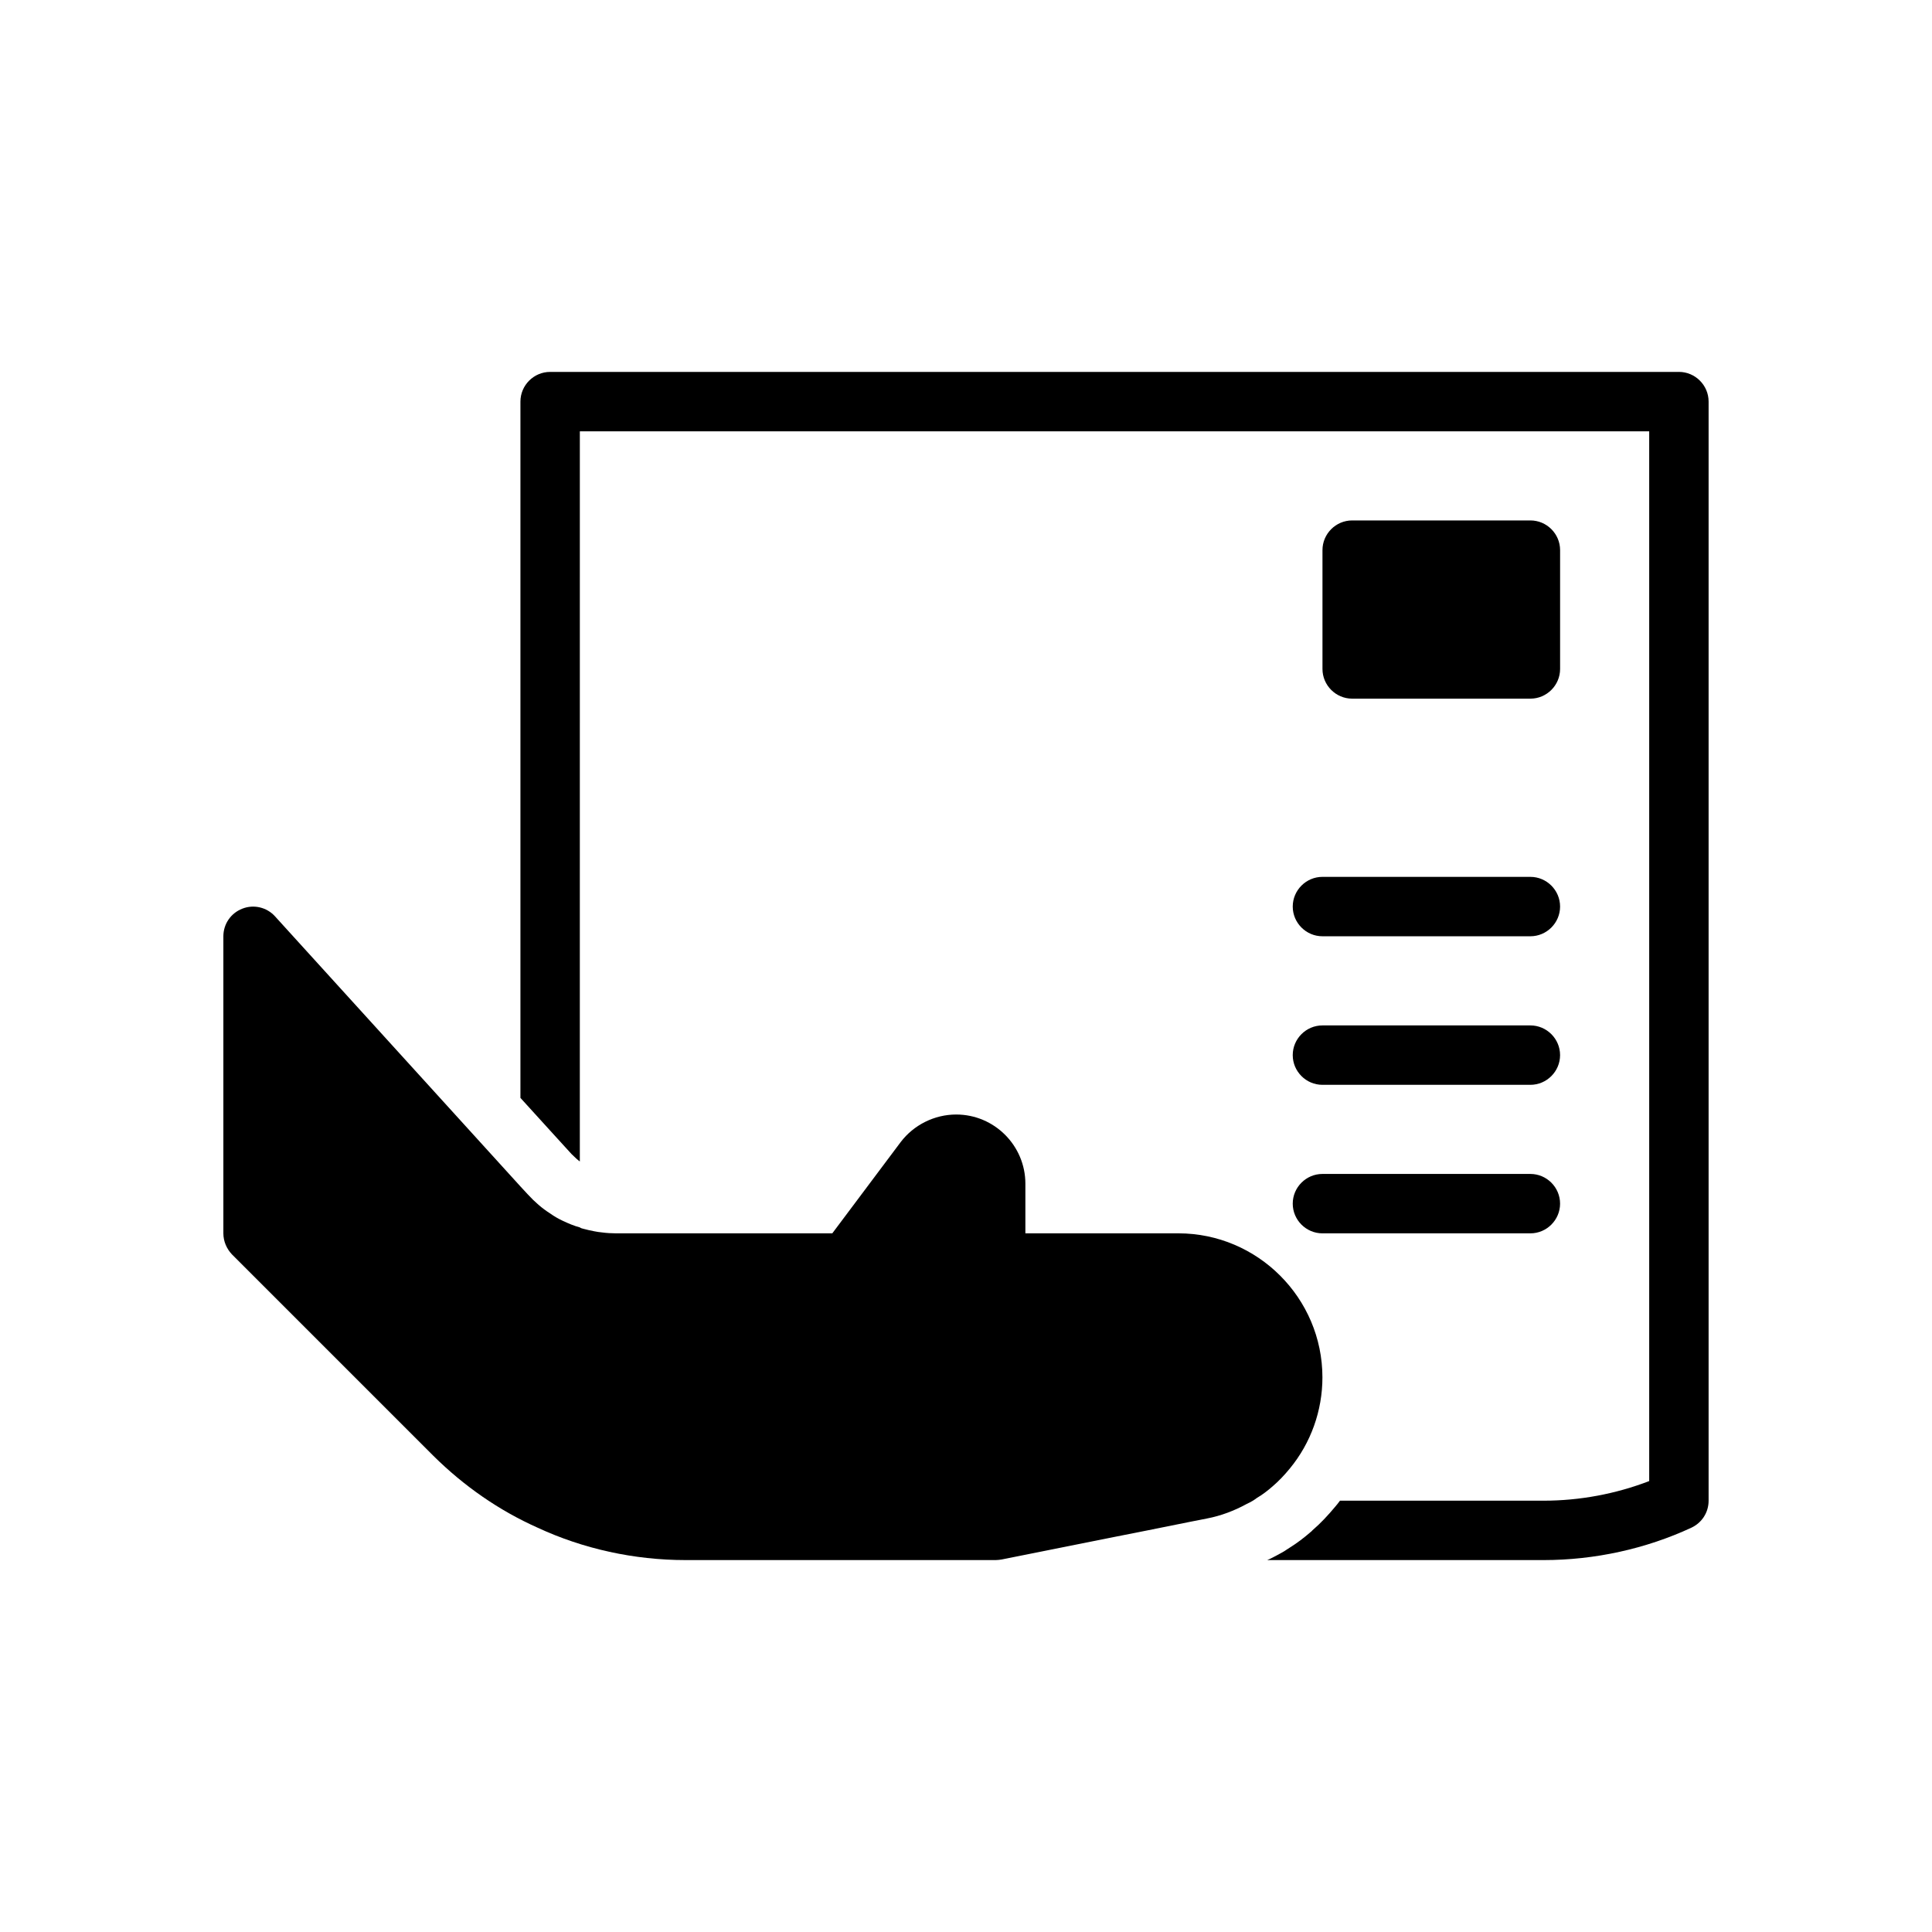 <?xml version="1.0" encoding="UTF-8"?>
<!-- Uploaded to: SVG Repo, www.svgrepo.com, Generator: SVG Repo Mixer Tools -->
<svg fill="#000000" width="800px" height="800px" version="1.1" viewBox="144 144 512 512" xmlns="http://www.w3.org/2000/svg">
 <g>
  <path d="m588.93 242.56h-299.14c-4.328 0-7.871 3.543-7.871 7.871v184.52l7.871 8.66 5.668 6.219c0.945 0.945 1.652 1.574 2.203 1.969l0.004-193.5h283.39v278.2c-8.82 3.387-18.344 5.199-28.027 5.199h-53.922c-0.395 0.551-0.789 1.023-1.18 1.496-1.969 2.363-3.938 4.488-6.141 6.375-0.078 0.156-0.234 0.234-0.316 0.316-1.891 1.652-3.777 3.07-5.668 4.25-0.551 0.316-1.023 0.707-1.574 1.023-1.102 0.629-1.969 1.102-2.754 1.496-0.555 0.312-1.105 0.551-1.656 0.785h73.211c13.617 0 27.16-2.992 39.203-8.582 2.832-1.336 4.566-4.09 4.566-7.16v-291.27c0-4.328-3.543-7.871-7.875-7.871z"/>
  <path d="m494.46 470.85h55.105c4.328 0 7.871-3.543 7.871-7.871 0-4.328-3.543-7.871-7.871-7.871h-55.105c-4.328 0-7.871 3.543-7.871 7.871 0 4.328 3.543 7.871 7.871 7.871z"/>
  <path d="m494.46 431.49h55.105c4.328 0 7.871-3.543 7.871-7.871 0-4.328-3.543-7.871-7.871-7.871h-55.105c-4.328 0-7.871 3.543-7.871 7.871 0 4.328 3.543 7.871 7.871 7.871z"/>
  <path d="m486.59 384.25c0 4.328 3.543 7.871 7.871 7.871h55.105c4.328 0 7.871-3.543 7.871-7.871s-3.543-7.871-7.871-7.871h-55.105c-4.328 0-7.871 3.543-7.871 7.871z"/>
  <path d="m549.57 329.15c4.328 0 7.871-3.543 7.871-7.871v-31.488c0-4.328-3.543-7.871-7.871-7.871h-47.23c-4.328 0-7.871 3.543-7.871 7.871v31.488c0 4.328 3.543 7.871 7.871 7.871z"/>
  <path d="m485.8 533.19c5.59-6.769 8.656-15.348 8.656-24.164 0-21.02-17.16-38.18-38.176-38.18h-40.543v-13.148c0-10.074-8.188-18.34-18.34-18.34-5.746 0-11.258 2.754-14.719 7.32l-18.109 24.168h-57.387c-1.18 0-2.441-0.078-3.621-0.238-0.707-0.078-1.418-0.156-2.125-0.316-0.945-0.156-1.809-0.395-2.754-0.629-0.316-0.078-0.711-0.156-1.023-0.391-1.496-0.395-2.992-1.023-4.488-1.73-1.18-0.551-2.281-1.18-3.387-1.969-2.125-1.34-4.094-3.07-5.902-5.039l-1.969-2.125-65.023-71.559c-2.203-2.441-5.668-3.227-8.66-2.047-3.07 1.18-5.035 4.094-5.035 7.32v78.719c0 2.125 0.867 4.094 2.281 5.59l53.371 53.371c8.109 8.031 17.398 14.484 27.633 19.051 12.043 5.594 25.582 8.582 39.203 8.582h82.184c0.551 0 1.023-0.078 1.574-0.156l29.914-5.984 8.738-1.73 11.336-2.281 4.41-0.867c3.699-0.707 7.242-2.047 10.547-3.856 0.551-0.238 1.102-0.555 1.652-0.867 0.395-0.238 0.707-0.473 1.023-0.711 1.496-0.867 2.914-1.969 4.172-3.07 1.652-1.414 3.148-2.988 4.566-4.723z"/>
 </g>
</svg>